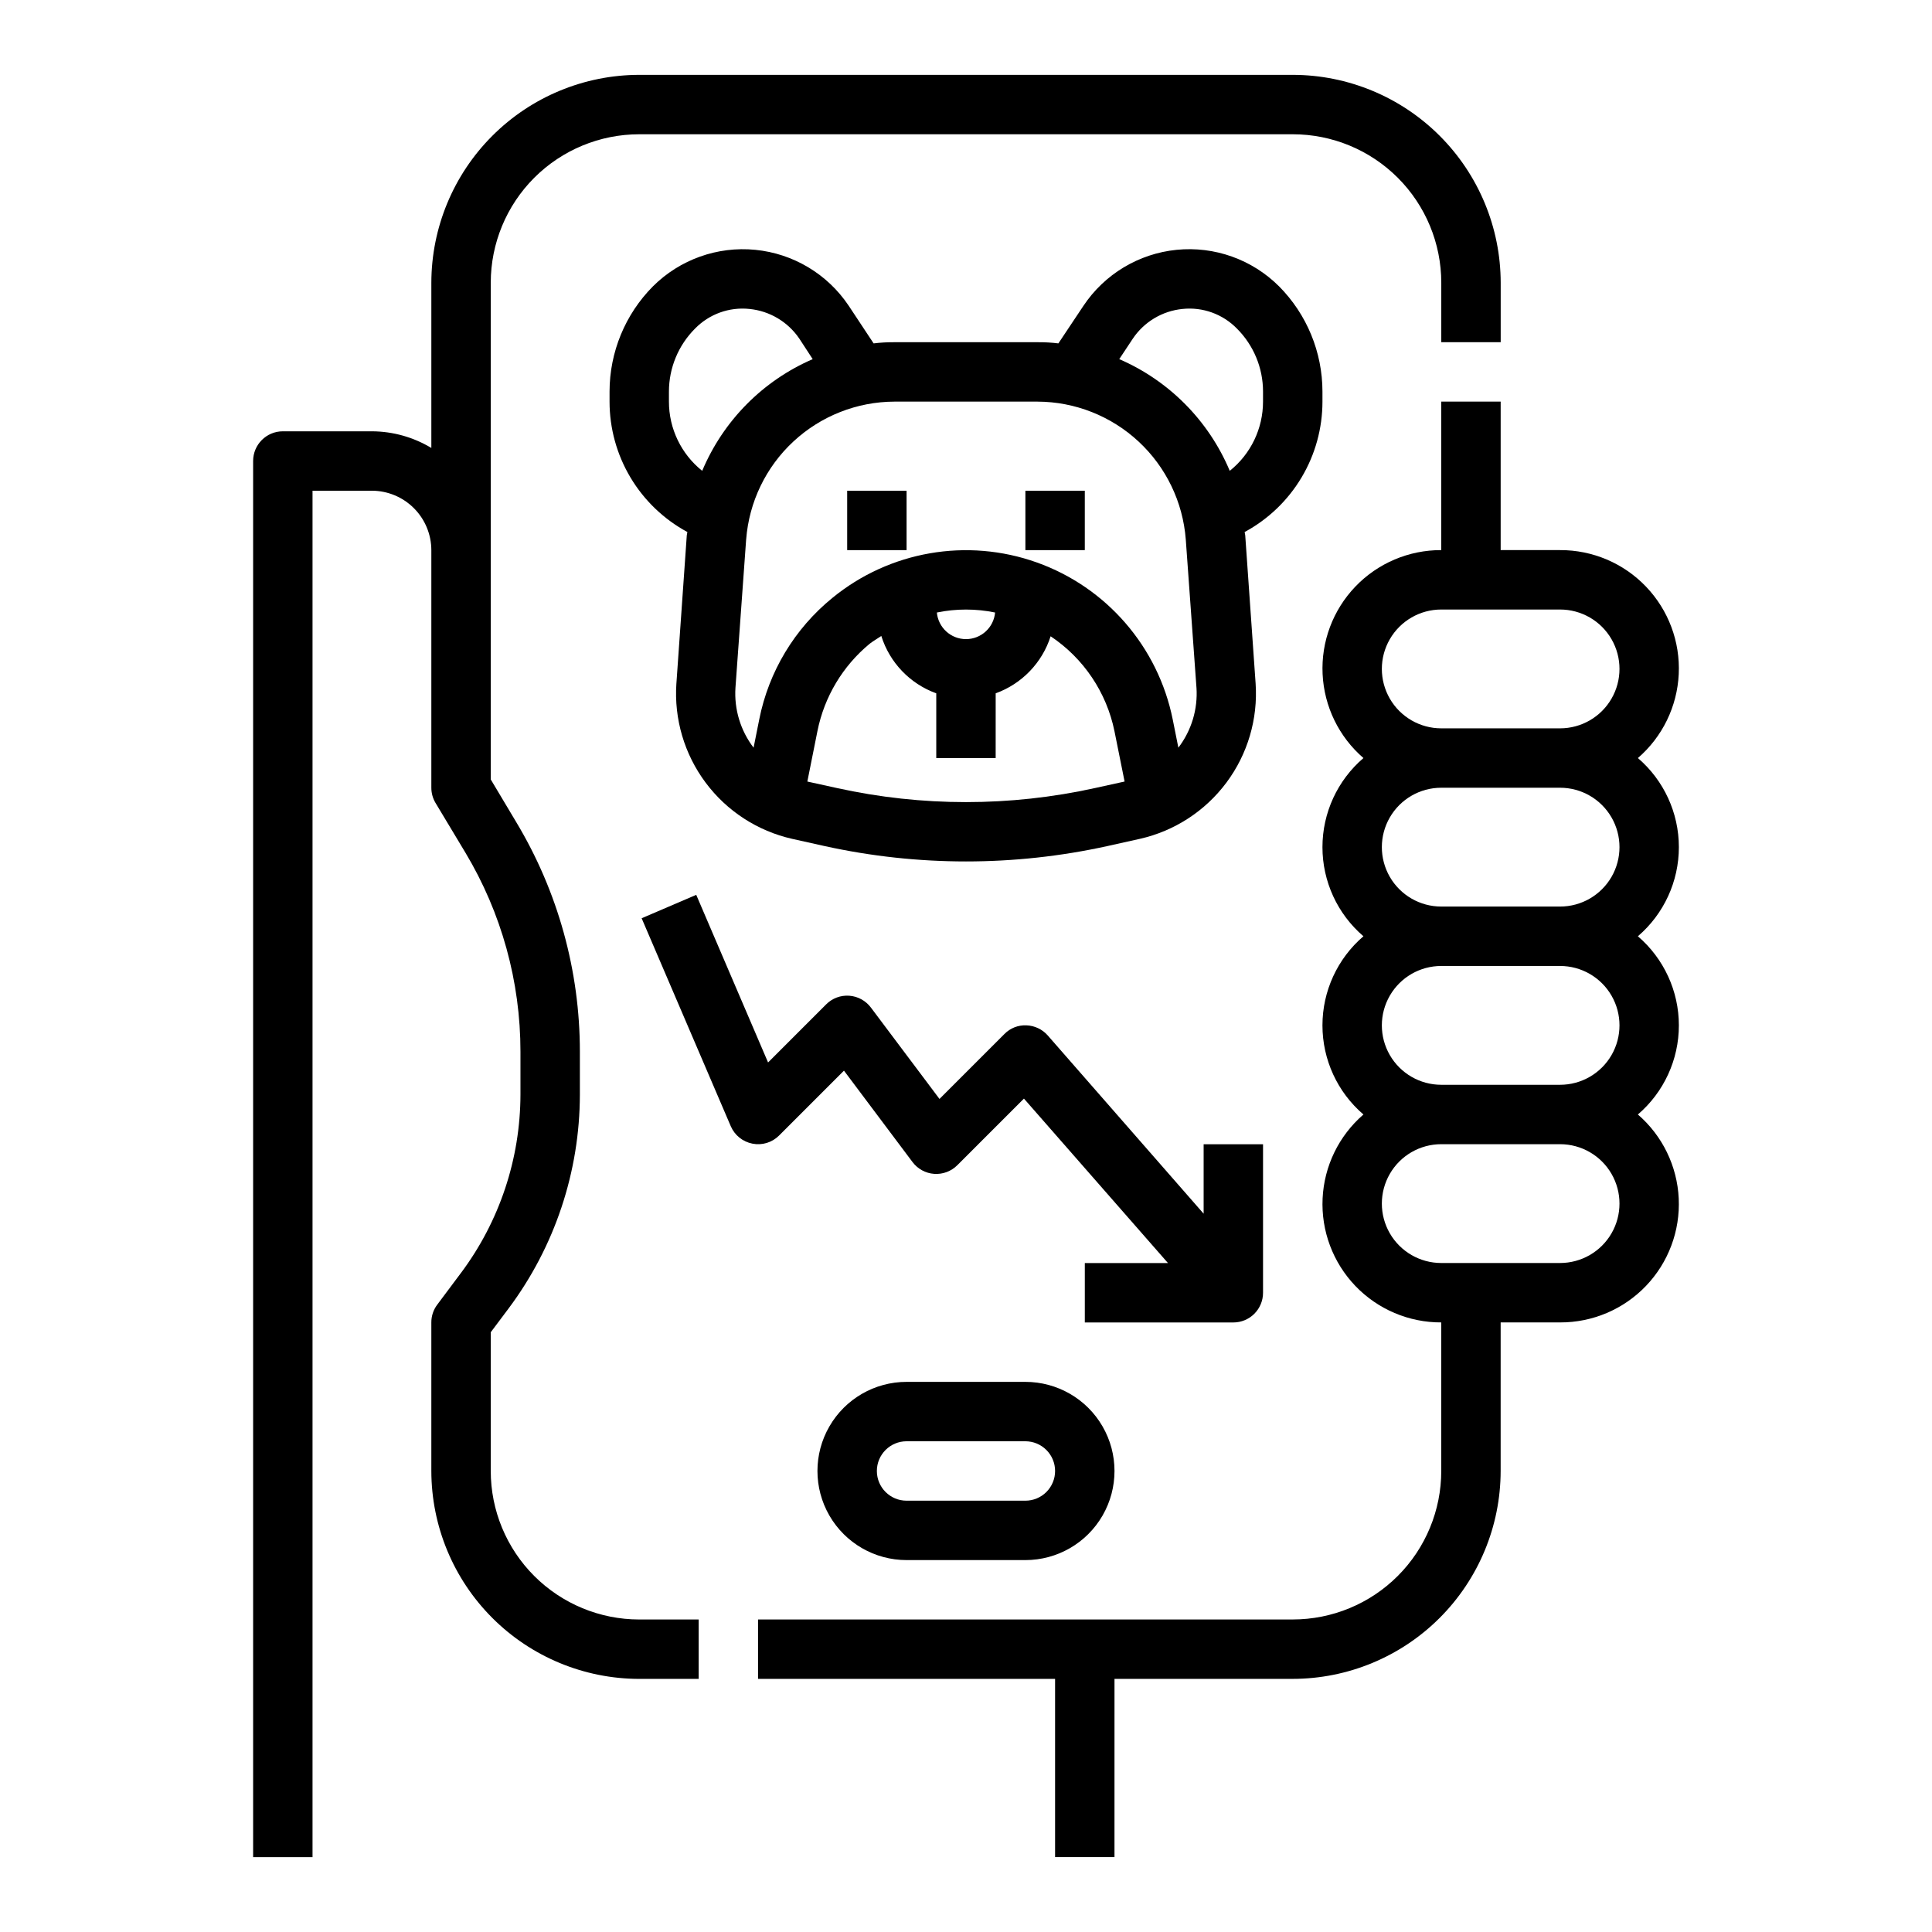 <?xml version="1.0" encoding="UTF-8"?>
<!-- Uploaded to: ICON Repo, www.iconrepo.com, Generator: ICON Repo Mixer Tools -->
<svg fill="#000000" width="800px" height="800px" version="1.1" viewBox="144 144 512 512" xmlns="http://www.w3.org/2000/svg">
 <g>
  <path d="m578.06 344.89c6.504-5.621 10.418-13.664 10.824-22.254 0.406-8.586-2.731-16.961-8.676-23.172-5.941-6.211-14.176-9.711-22.773-9.68h-15.742v-39.359h-15.746v39.359c-8.594-0.031-16.828 3.469-22.773 9.68-5.941 6.211-9.078 14.586-8.672 23.172 0.406 8.59 4.316 16.633 10.824 22.254-6.898 5.91-10.863 14.535-10.863 23.617 0 9.078 3.965 17.707 10.863 23.613-6.898 5.91-10.863 14.539-10.863 23.617 0 9.082 3.965 17.707 10.863 23.617-6.508 5.621-10.418 13.664-10.824 22.25-0.406 8.59 2.731 16.965 8.672 23.176 5.945 6.211 14.18 9.707 22.773 9.676v39.363c0 10.438-4.144 20.449-11.527 27.832-7.379 7.379-17.391 11.527-27.832 11.527h-141.7v15.742h78.719v47.23h15.742l0.004-47.23h47.23c14.609-0.016 28.617-5.828 38.945-16.156 10.332-10.332 16.145-24.336 16.16-38.945v-39.363h15.742c8.598 0.031 16.832-3.465 22.773-9.676 5.945-6.211 9.082-14.586 8.676-23.176-0.406-8.586-4.32-16.629-10.824-22.25 6.894-5.91 10.863-14.535 10.863-23.617 0-9.078-3.969-17.707-10.863-23.617 6.894-5.906 10.863-14.535 10.863-23.613 0-9.082-3.969-17.707-10.863-23.617zm-20.625 133.82h-31.488c-5.625 0-10.82-3-13.633-7.871s-2.812-10.875 0-15.746c2.812-4.871 8.008-7.871 13.633-7.871h31.488c5.625 0 10.824 3 13.637 7.871 2.812 4.871 2.812 10.875 0 15.746s-8.012 7.871-13.637 7.871zm0-47.23h-31.488c-5.625 0-10.82-3.004-13.633-7.875-2.812-4.871-2.812-10.871 0-15.742s8.008-7.871 13.633-7.871h31.488c5.625 0 10.824 3 13.637 7.871s2.812 10.871 0 15.742c-2.812 4.871-8.012 7.875-13.637 7.875zm0-47.23-31.488-0.004c-5.625 0-10.82-3-13.633-7.871-2.812-4.871-2.812-10.875 0-15.746 2.812-4.871 8.008-7.871 13.633-7.871h31.488c5.625 0 10.824 3 13.637 7.871 2.812 4.871 2.812 10.875 0 15.746-2.812 4.871-8.012 7.871-13.637 7.871zm0-47.23-31.488-0.004c-5.625 0-10.82-3-13.633-7.875-2.812-4.871-2.812-10.871 0-15.742s8.008-7.871 13.633-7.871h31.488c5.625 0 10.824 3 13.637 7.871s2.812 10.871 0 15.742c-2.812 4.875-8.012 7.875-13.637 7.875z"/>
  <path d="m541.7 218.94v15.742l-15.746 0.004v-15.746c0-10.438-4.144-20.449-11.527-27.832-7.379-7.379-17.391-11.527-27.832-11.527h-173.18c-10.438 0-20.449 4.148-27.832 11.527-7.383 7.383-11.527 17.395-11.527 27.832v131.62l6.769 11.336c11.023 18.355 16.848 39.359 16.848 60.773v11.414c-0.031 20.434-6.656 40.312-18.895 56.676l-4.723 6.297v36.766c0 10.438 4.144 20.449 11.527 27.832 7.383 7.379 17.395 11.527 27.832 11.527h15.742v15.742h-15.742c-14.609-0.016-28.617-5.828-38.945-16.156-10.332-10.332-16.141-24.336-16.16-38.945v-39.363c-0.008-1.703 0.547-3.363 1.574-4.723l6.297-8.422h0.004c10.188-13.641 15.707-30.203 15.742-47.23v-11.414c0.004-18.551-5.031-36.754-14.562-52.664l-7.949-13.227h-0.004c-0.719-1.215-1.102-2.602-1.102-4.016v-62.977c-0.012-4.172-1.676-8.168-4.625-11.117s-6.945-4.613-11.117-4.625h-15.746v362.11h-15.742v-369.98c0-4.348 3.523-7.875 7.871-7.875h23.617c5.551 0.023 10.988 1.547 15.742 4.41v-43.77c0.02-14.609 5.828-28.613 16.16-38.945 10.328-10.332 24.336-16.141 38.945-16.16h173.18c14.609 0.02 28.617 5.828 38.945 16.16 10.332 10.332 16.145 24.336 16.16 38.945z"/>
  <path d="m384.25 510.21c-8.438 0-16.234 4.5-20.453 11.809-4.219 7.305-4.219 16.309 0 23.617 4.219 7.305 12.016 11.805 20.453 11.805h31.488c8.438 0 16.234-4.5 20.453-11.805 4.219-7.309 4.219-16.312 0-23.617-4.219-7.309-12.016-11.809-20.453-11.809zm39.359 23.617c0 2.086-0.828 4.09-2.305 5.566-1.477 1.477-3.477 2.305-5.566 2.305h-31.488c-4.348 0-7.871-3.523-7.871-7.871 0-4.348 3.523-7.875 7.871-7.875h31.488c2.09 0 4.09 0.832 5.566 2.309 1.477 1.477 2.305 3.477 2.305 5.566z"/>
  <path d="m482.97 219.89c-7.148-7.137-17.117-10.691-27.168-9.684s-19.117 6.469-24.707 14.879l-6.613 9.918c-1.828-0.223-3.668-0.328-5.512-0.312h-37.941c-1.844-0.016-3.684 0.09-5.512 0.312l-6.613-9.996c-5.617-8.383-14.688-13.809-24.73-14.801-10.039-0.992-19.996 2.562-27.145 9.684-7.352 7.414-11.48 17.426-11.492 27.867v2.676c0 7.086 1.922 14.039 5.551 20.121 3.629 6.082 8.84 11.07 15.074 14.438-0.078 0.316-0.078 0.551-0.156 0.867l-2.754 39.281h-0.004c-0.633 9.395 2.109 18.707 7.742 26.258 5.629 7.551 13.773 12.84 22.957 14.91l8.5 1.891h0.004c24.734 5.457 50.363 5.457 75.098 0l8.5-1.891h0.004c9.188-2.07 17.328-7.359 22.961-14.91 5.629-7.551 8.375-16.863 7.738-26.258l-2.754-39.281c-0.078-0.316-0.078-0.551-0.156-0.867 6.234-3.367 11.441-8.355 15.07-14.438 3.633-6.082 5.551-13.035 5.551-20.121v-2.676c-0.012-10.441-4.141-20.453-11.492-27.867zm-152.88 48.887c-5.574-4.457-8.82-11.207-8.816-18.344v-2.676c0.008-6.262 2.5-12.266 6.93-16.688 3.754-3.844 9.062-5.758 14.406-5.195 5.356 0.531 10.199 3.414 13.223 7.871l3.543 5.434v-0.004c-13.215 5.719-23.707 16.324-29.285 29.602zm104.07 84.07c-22.508 4.961-45.824 4.961-68.332 0l-7.871-1.73 2.676-13.383c1.816-9.078 6.711-17.254 13.855-23.145 1.023-0.789 2.047-1.34 3.07-2.047 2.219 7.062 7.606 12.68 14.562 15.195v17.16h15.742l0.004-17.16c6.938-2.508 12.316-8.09 14.562-15.117 8.746 5.832 14.832 14.891 16.926 25.191l2.676 13.305zm-41.879-46.523c5.09-1.047 10.34-1.047 15.43 0-0.363 3.992-3.707 7.051-7.715 7.051s-7.356-3.059-7.715-7.051zm64 35.816-1.496-7.477c-3.875-19.223-17.535-35.012-36.004-41.602-18.469-6.594-39.043-3.023-54.211 9.406-10.008 8.148-16.855 19.535-19.363 32.195l-1.496 7.477v0.004c-3.477-4.547-5.18-10.195-4.805-15.902l2.832-39.281h0.004c0.758-9.91 5.219-19.176 12.5-25.941 7.277-6.769 16.84-10.551 26.781-10.586h37.941c9.941 0.035 19.504 3.816 26.781 10.586 7.281 6.766 11.742 16.031 12.5 25.941l2.832 39.281h0.004c0.379 5.707-1.328 11.355-4.801 15.902zm22.434-91.707c0.004 7.137-3.242 13.887-8.816 18.344-5.578-13.277-16.07-23.883-29.285-29.602l3.543-5.352c2.992-4.5 7.848-7.418 13.227-7.949 5.344-0.562 10.648 1.352 14.406 5.195 4.43 4.422 6.922 10.426 6.926 16.688z"/>
  <path d="m415.74 274.05h15.742v15.742h-15.742z"/>
  <path d="m368.51 274.05h15.742v15.742h-15.742z"/>
  <path d="m350.46 444.93 17.199-17.199 18.168 24.227c1.371 1.824 3.465 2.969 5.738 3.129 2.277 0.16 4.512-0.672 6.125-2.285l17.664-17.664 38.172 43.586h-22.039v15.742h39.359c2.086 0 4.09-0.828 5.566-2.305 1.477-1.477 2.305-3.477 2.305-5.566v-39.359h-15.742v18.406l-41.305-47.23v-0.004c-1.441-1.637-3.492-2.606-5.668-2.684-2.184-0.098-4.305 0.742-5.828 2.309l-17.199 17.199-18.168-24.207c-1.367-1.832-3.461-2.981-5.738-3.148-2.277-0.168-4.516 0.668-6.125 2.289l-15.398 15.398-19.035-44.422-14.469 6.203 23.617 55.105c1.027 2.398 3.18 4.133 5.746 4.629 2.562 0.508 5.211-0.297 7.055-2.148z"/>
 </g>
</svg>